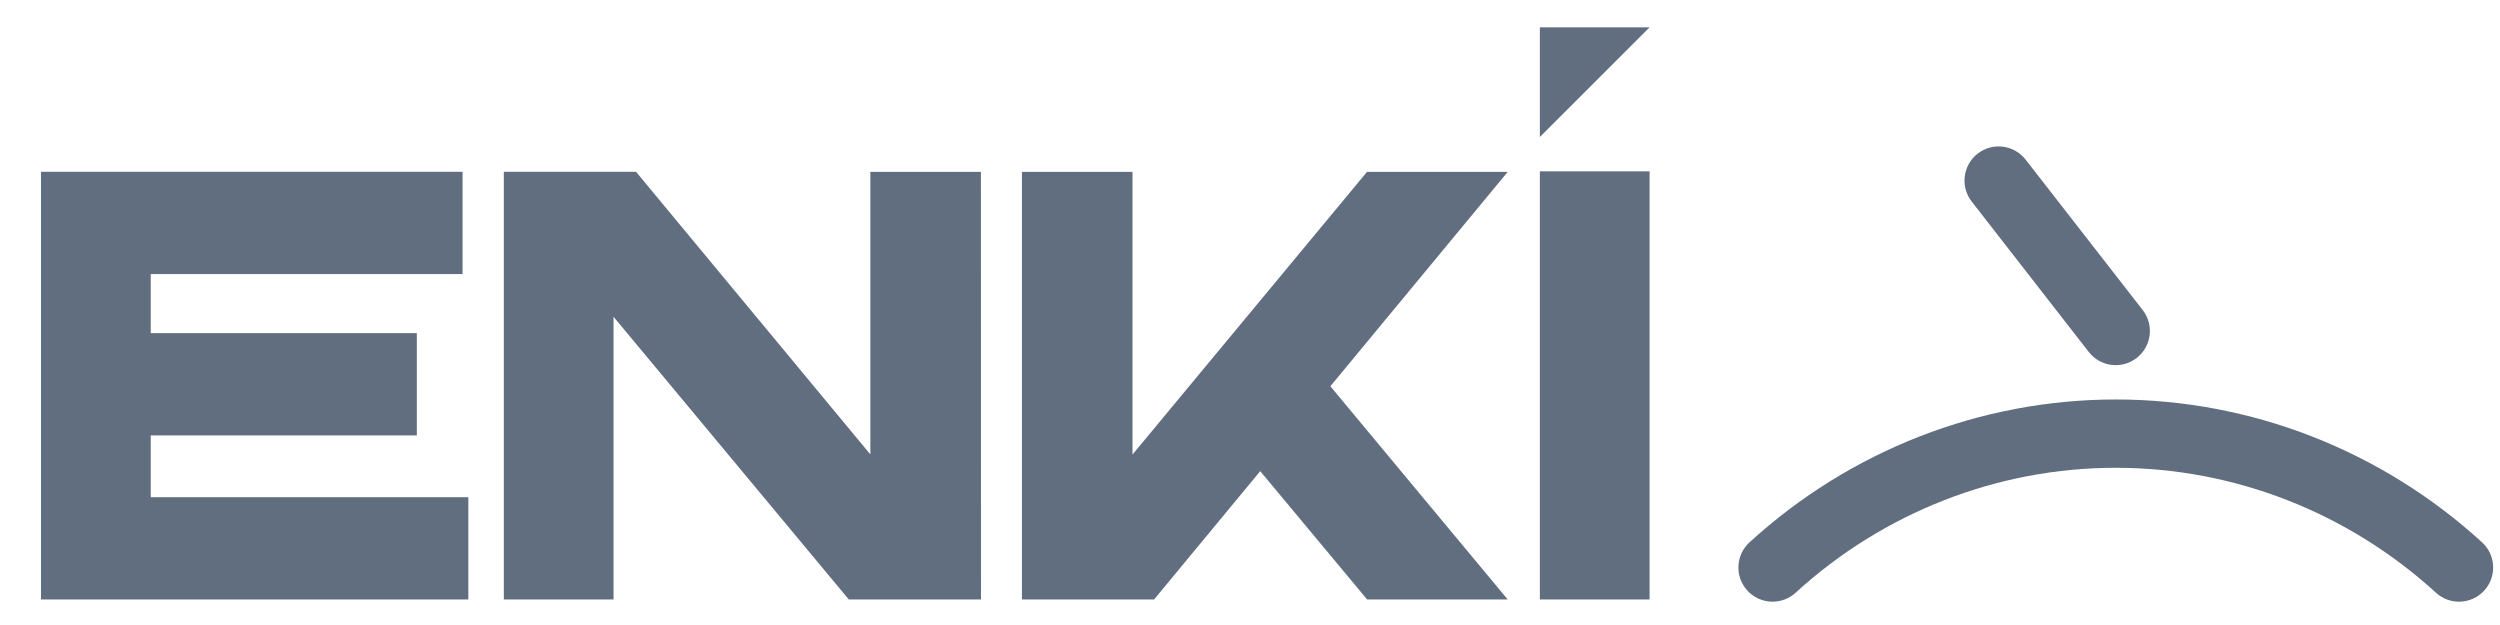 <svg xmlns="http://www.w3.org/2000/svg" fill="none" viewBox="0 0 732 183">
  <path fill="#616E7F" d="M137.128 175.525H12V50.294h123.438v29.952H44.14v17.292h77.909v29.943H44.14v18.107h92.988v29.936zM287.238 175.525h-38.71l-68.885-82.773v82.773H147.52V50.294h38.702l68.619 82.755V50.328h32.372l.025 125.197zM450.869 40.114V8H483l-32.131 32.114zM483 50.159h-32.131V175.527H483V50.159zM441.458 50.331h-41.207l-68.653 82.755V50.331h-32.372V175.528h38.685l31.084-37.578 31.299 37.578h41.164l-51.928-62.436 51.928-62.761z"/>
  <path fill="#616E7F" fill-rule="evenodd" d="M512.256 158.791c29.463-26.914 67.642-41.823 107.244-41.823 39.602 0 77.781 14.909 107.244 41.823 4.078 3.724 4.364 10.049.639 14.127-3.724 4.078-10.05 4.364-14.127.639-25.818-23.582-59.198-36.589-93.756-36.589s-67.938 13.007-93.756 36.589c-4.077 3.725-10.403 3.439-14.127-.639-3.725-4.078-3.439-10.403.639-14.127zM579.064 44.981c4.359-3.392 10.642-2.609 14.034 1.749l34.281 44.043c3.392 4.358 2.609 10.642-1.75 14.034-4.358 3.392-10.641 2.609-14.033-1.749l-34.281-44.043c-3.392-4.358-2.609-10.641 1.749-14.034z" clip-rule="evenodd"/>
</svg>
